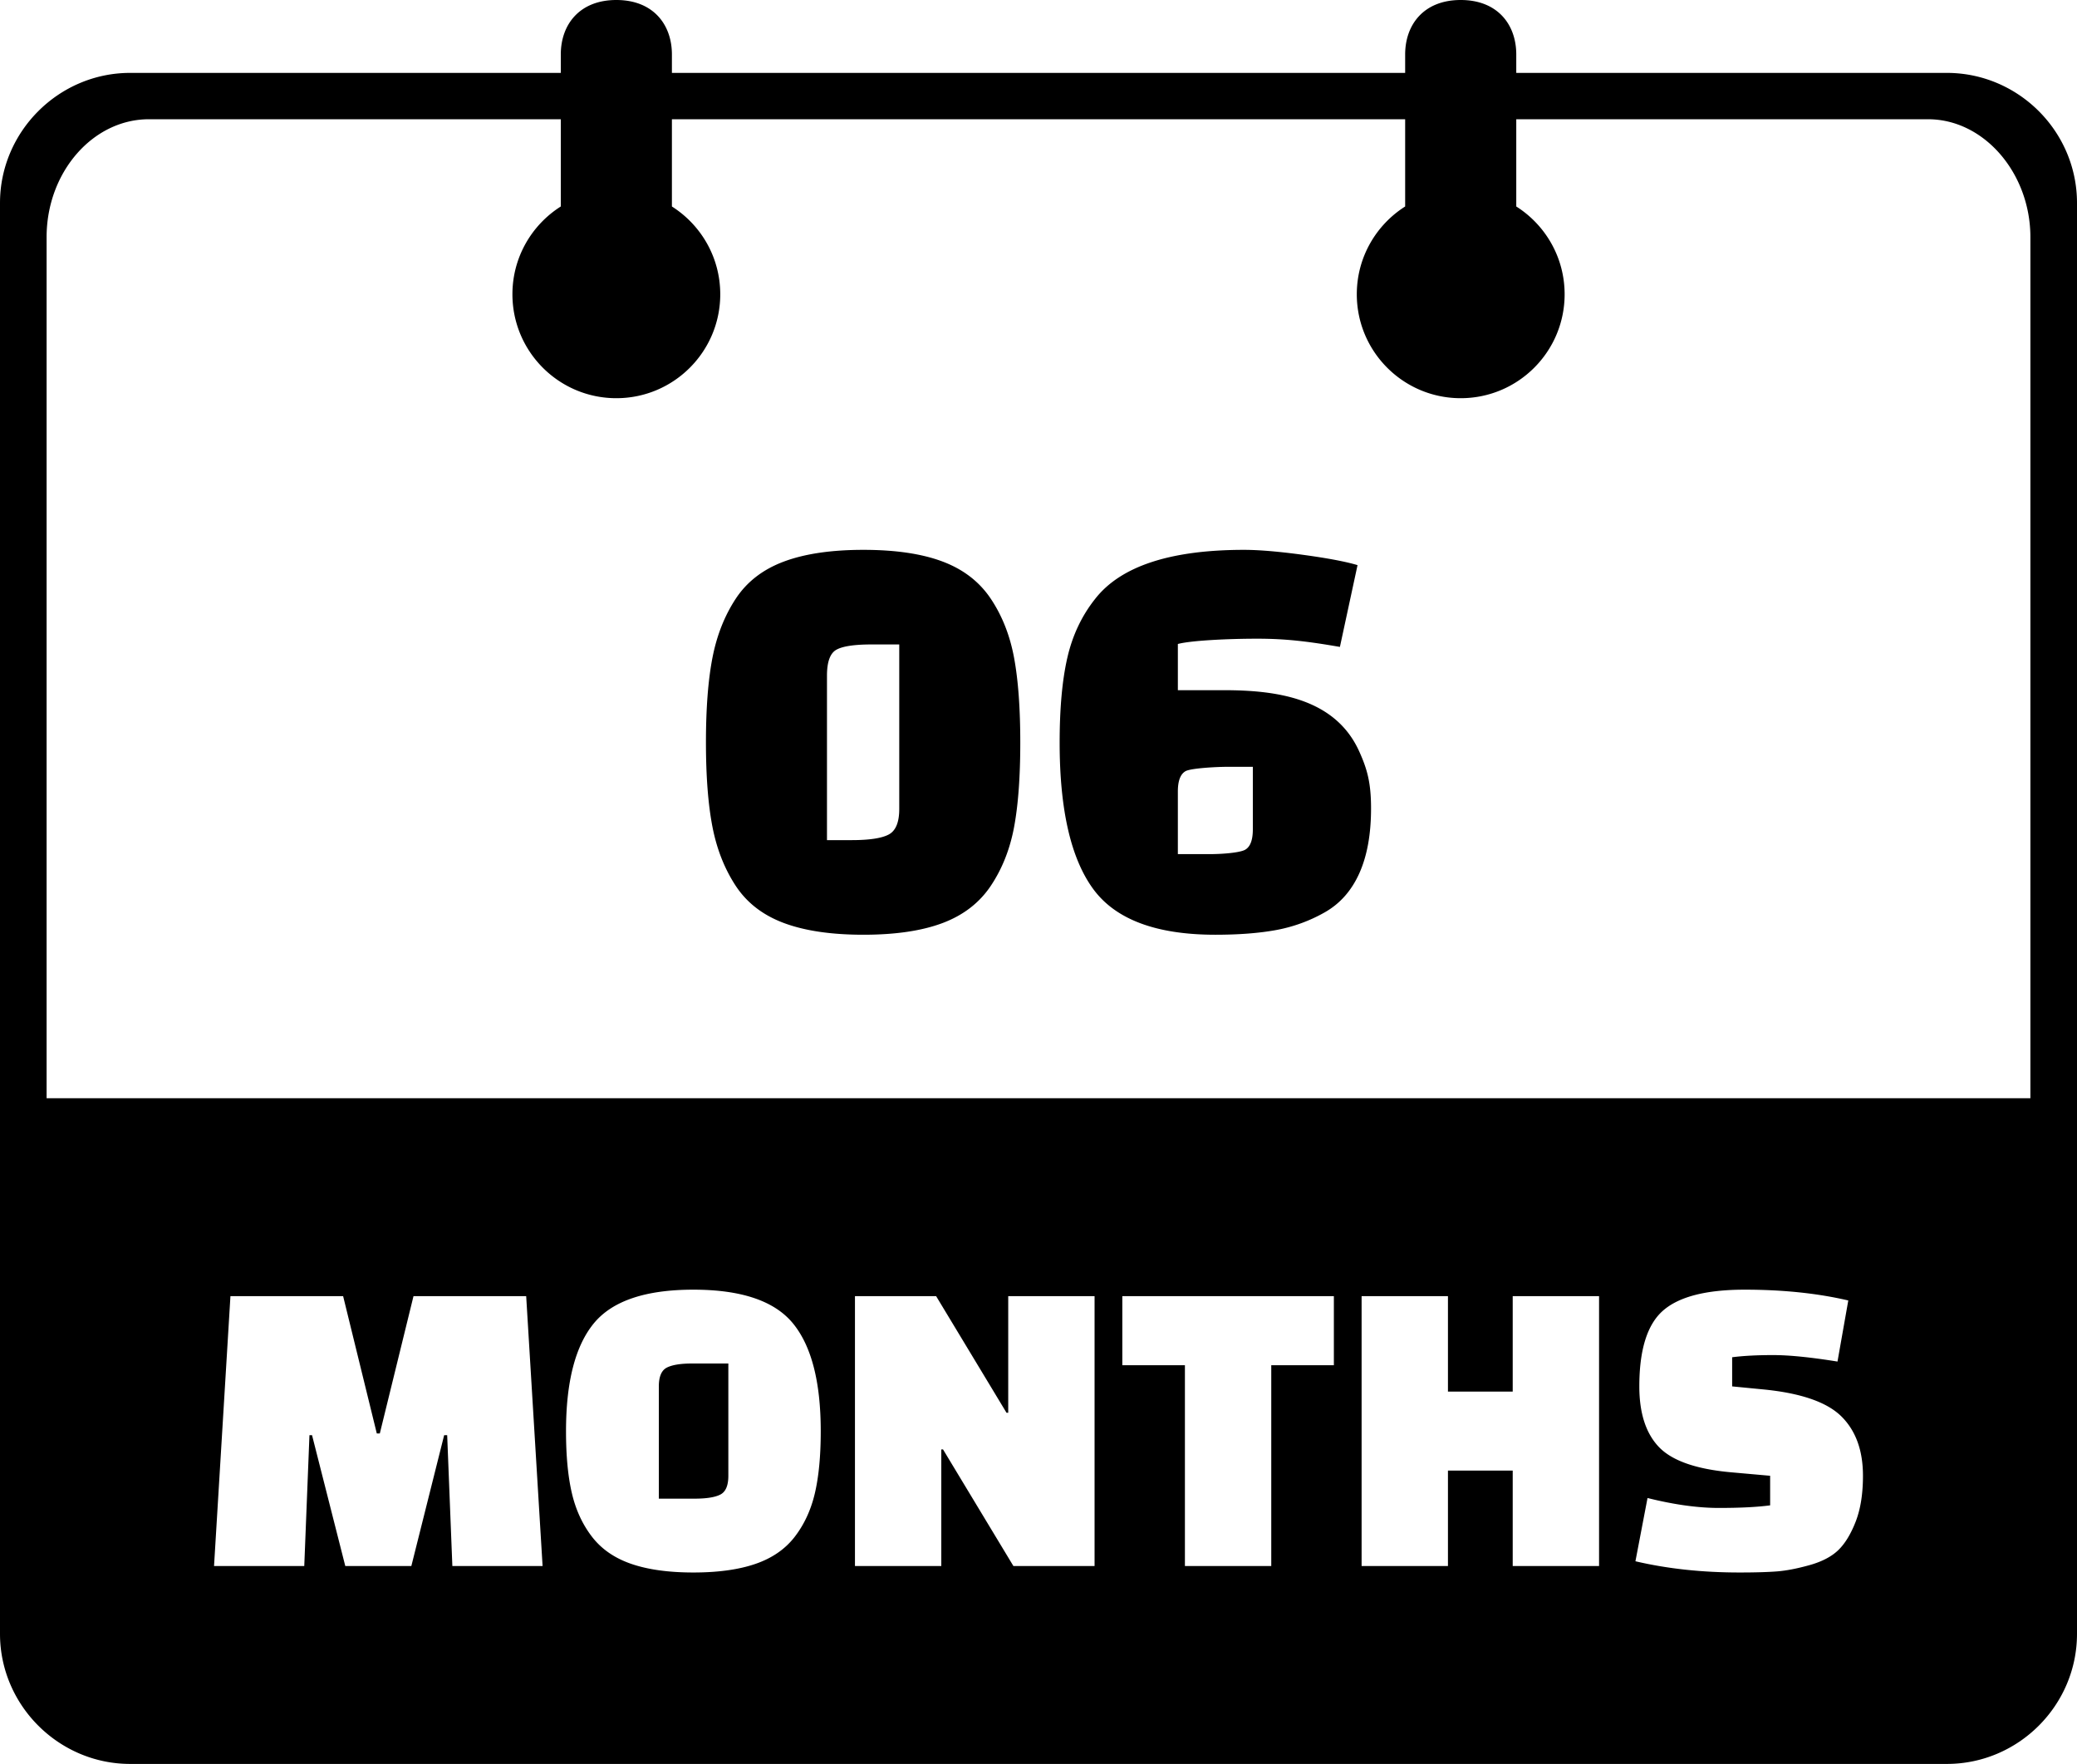 <svg xmlns="http://www.w3.org/2000/svg" shape-rendering="geometricPrecision" text-rendering="geometricPrecision" image-rendering="optimizeQuality" fill-rule="evenodd" clip-rule="evenodd" viewBox="0 0 512 434.773"><path d="M512 50.039v352.66c0 17.641-14.446 32.074-32.087 32.074H32.086C14.47 434.773 0 420.303 0 402.699V50.039c0-17.604 14.47-32.073 32.086-32.073h106.156v-4.535C138.242 6.023 142.883 0 151.938 0c9.059 0 13.695 6.023 13.695 13.431v4.535h180.751v-4.535c0-7.408 4.64-13.431 13.695-13.431 9.059 0 13.695 6.023 13.695 13.431v4.535h106.139c17.641 0 32.087 14.433 32.087 32.073zM181.337 218.3c-2.752-4.201-4.659-9.053-5.721-14.556-1.062-5.504-1.593-12.432-1.593-20.784 0-8.352.531-15.281 1.593-20.784 1.062-5.504 2.969-10.356 5.721-14.556 2.752-4.201 6.711-7.266 11.877-9.197 5.165-1.932 11.707-2.897 19.625-2.897 7.918 0 14.435.965 19.553 2.897 5.117 1.931 9.076 4.996 11.876 9.197 2.801 4.2 4.707 9.052 5.721 14.556 1.014 5.503 1.521 12.456 1.521 20.856 0 8.401-.507 15.328-1.521 20.784-1.014 5.455-2.92 10.283-5.721 14.484-2.8 4.2-6.759 7.265-11.876 9.197-5.118 1.931-11.635 2.896-19.553 2.896-7.918 0-14.46-.965-19.625-2.896-5.166-1.932-9.125-4.997-11.877-9.197zm22.522-51.779v40.554h6.083c4.345 0 7.387-.459 9.125-1.376 1.738-.917 2.607-3.017 2.607-6.3v-40.555h-6.807c-4.249 0-7.146.435-8.691 1.304-1.545.869-2.317 2.993-2.317 6.373zm104.978 37.919v-15.442h-5.938c-3.185 0-9.408.362-10.662 1.086-1.255.725-1.883 2.391-1.883 4.997v15.442h7.938c3.186 0 7.408-.363 8.662-1.086 1.255-.723 1.883-2.39 1.883-4.997zm26.243-19.19c1.931 4.296 2.897 7.631 2.897 14.004 0 6.373-.966 11.707-2.897 16.004-1.931 4.297-4.779 7.508-8.545 9.632a38.267 38.267 0 01-11.949 4.345c-4.2.772-9.197 1.158-14.99 1.158-14.581 0-24.622-3.765-30.126-11.297-5.504-7.531-8.256-19.553-8.256-36.064 0-8.4.628-15.353 1.883-20.856 1.255-5.504 3.524-10.332 6.807-14.484 6.276-8.111 18.539-12.166 36.788-12.166 3.67 0 8.522.41 14.557 1.231 6.034.821 10.5 1.666 13.397 2.535l-4.345 20.159c-7.821-1.351-13.28-2.027-20.377-2.027-7.097 0-16.288.434-19.57 1.303v11.387h11.242c12.851 0 27.513 1.849 33.484 15.136zM11.489 270.693H500.51V58.448c0-15.702-11.364-29.057-25.231-29.057H373.774v21.503c7.164 4.541 11.92 12.536 11.92 21.637 0 14.146-11.469 25.615-25.615 25.615-14.146 0-25.615-11.469-25.615-25.615 0-9.101 4.757-17.096 11.92-21.637V29.391H165.633v21.505c7.162 4.541 11.916 12.535 11.916 21.635 0 14.146-11.469 25.615-25.616 25.615-14.146 0-25.615-11.469-25.615-25.615 0-9.103 4.759-17.099 11.924-21.64v-21.5H36.713c-13.871 0-25.224 13.104-25.224 29.047v212.255zm63.516 115.299H52.762l4.044-66.518h27.778l8.301 33.845h.745l8.302-33.845h27.777l4.045 66.518H111.51l-1.277-32.248h-.745l-8.088 32.248H85.116l-8.195-32.248h-.638l-1.278 32.248zm64.523-33.206c0-12.132 2.27-20.984 6.811-26.553 4.541-5.57 12.736-8.355 24.585-8.355s20.044 2.785 24.585 8.355 6.812 14.421 6.812 26.553c0 6.031-.479 11.105-1.437 15.22-.958 4.115-2.608 7.698-4.949 10.749-2.341 3.051-5.57 5.286-9.685 6.705-4.115 1.419-9.224 2.128-15.326 2.128s-11.211-.709-15.326-2.128-7.344-3.654-9.685-6.705-3.991-6.634-4.948-10.749c-.958-4.115-1.437-9.189-1.437-15.22zm22.882-11.068v27.671h8.833c2.91 0 5.02-.337 6.333-1.011 1.312-.674 1.969-2.217 1.969-4.629v-27.672h-8.94c-2.838 0-4.914.338-6.226 1.011-1.313.674-1.969 2.218-1.969 4.63zm87.404 44.274l-17.348-28.736h-.426v28.736h-21.285v-66.518h20.008l17.348 28.736h.426v-28.736h21.285v66.518h-20.008zm78.997-49.489h-15.433v49.489h-21.285v-49.489h-15.432v-17.029h52.15v17.029zm44.087 49.489v-23.521h-15.964v23.521h-21.285v-66.518h21.285v23.521h15.964v-23.521h21.286v66.518h-21.286zm30.252-1.171l2.981-15.591c6.527 1.632 12.398 2.448 17.613 2.448s9.419-.213 12.612-.639v-7.29l-9.578-.852c-8.656-.769-14.6-2.857-17.827-6.226-3.227-3.369-4.842-8.355-4.842-14.953 0-9.082 1.968-15.326 5.906-18.732 3.938-3.405 10.625-5.108 20.062-5.108 9.436 0 17.951.887 25.542 2.661l-2.66 15.059c-6.599-1.064-11.885-1.597-15.858-1.597-3.973 0-7.343.178-10.11.533v7.184l7.662.745c9.297.904 15.717 3.14 19.264 6.652 3.546 3.511 5.321 8.39 5.321 14.634 0 4.47-.603 8.248-1.809 11.334-1.206 3.087-2.644 5.429-4.31 7.024-1.667 1.596-4.028 2.821-7.078 3.672-3.05.85-5.73 1.367-8.035 1.543-2.305.177-5.375.266-9.206.266-9.224 0-17.774-.922-25.65-2.767z"/></svg>